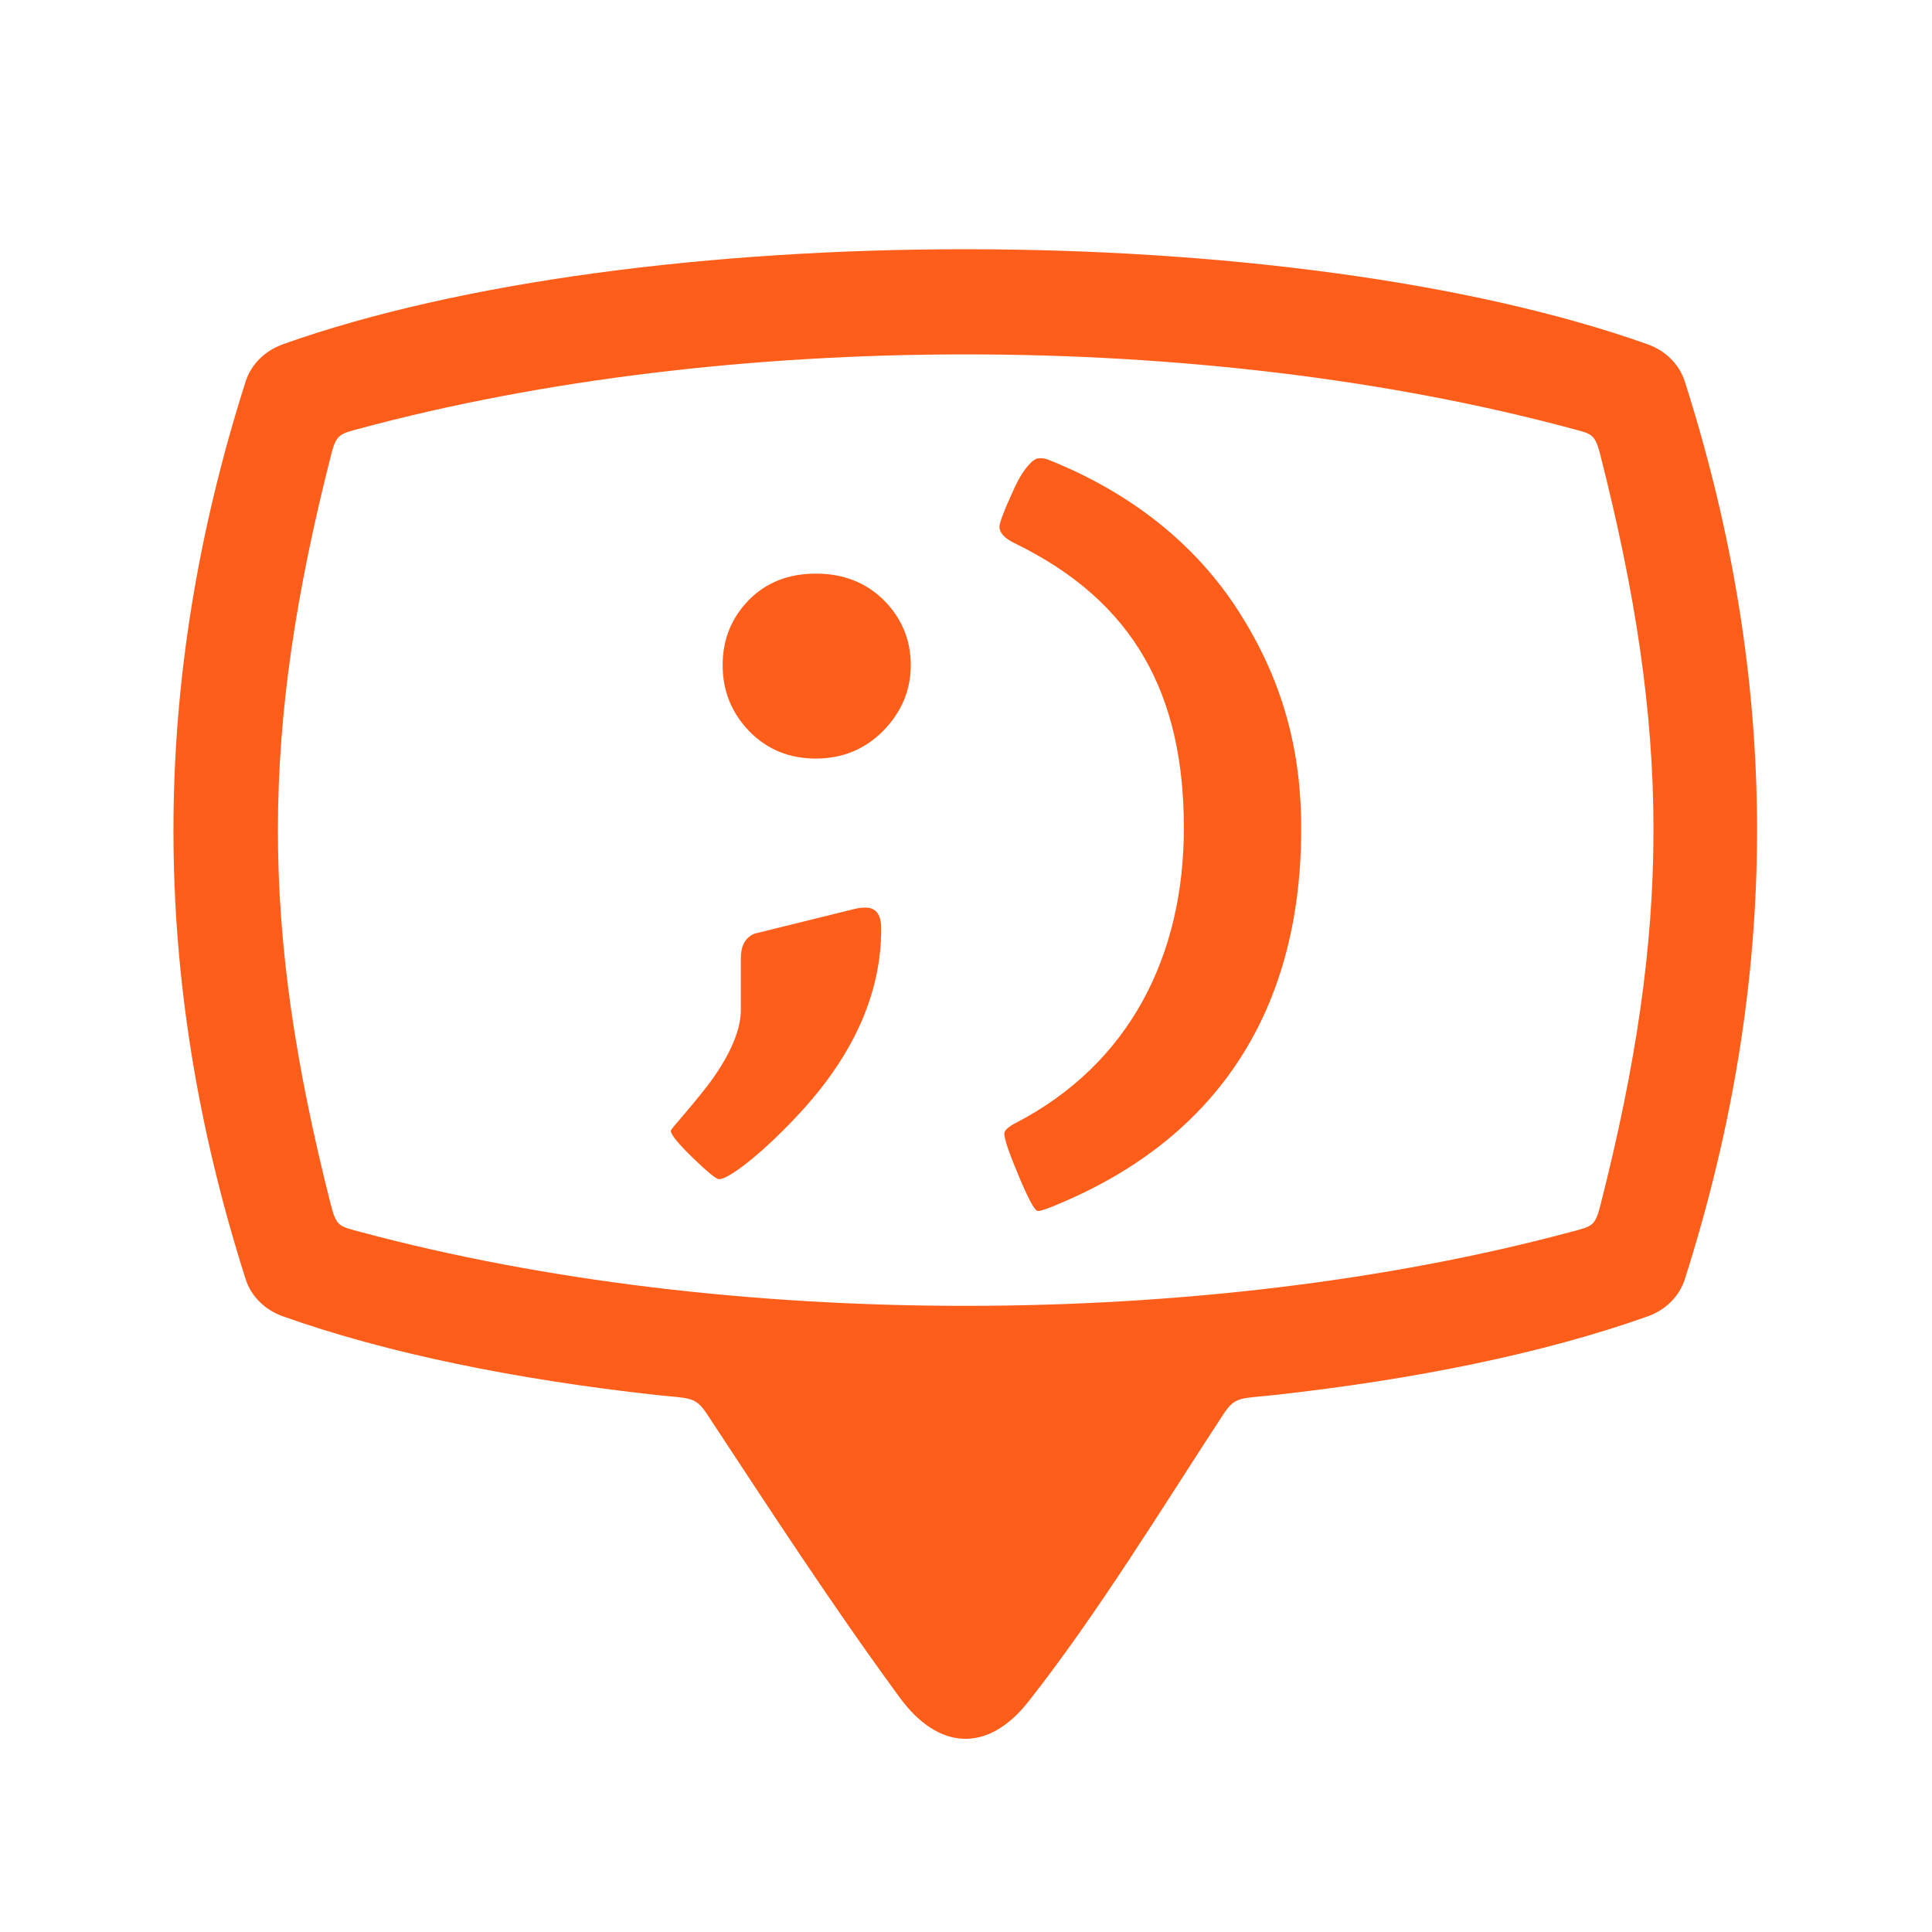 <?xml version="1.0" encoding="UTF-8" standalone="no"?> <svg xmlns="http://www.w3.org/2000/svg" xmlns:svg="http://www.w3.org/2000/svg" width="500" height="500" version="1.1" viewBox="0 0 500 500" id="svg5"><defs id="defs5"></defs><style type="text/css" id="style1">.st0{fill-rule:evenodd;clip-rule:evenodd;fill:#055395;} .st1{fill-rule:evenodd;clip-rule:evenodd;fill:#1C2723;} .st2{fill-rule:evenodd;clip-rule:evenodd;fill:#595A5B;}</style><path class="st0" d="m 73.183,89.105 c 92.239,-32.806 260.974,-32.806 353.214,0 4.467,1.574 8.163,5.031 9.618,9.6 24.951,78.19 24.934,154.155 0,232.396 -1.472,4.569 -5.151,8.009 -9.618,9.583 -26.953,9.583 -60.409,16.36 -96.586,20.347 -8.916,0.975 -10.131,0.291 -13.263,5.065 -15.932,24.352 -32.395,51.391 -50.312,74.168 -10.661,13.622 -23.445,12.612 -33.336,-0.873 -17.455,-23.804 -33.61,-48.652 -49.85,-73.312 -3.132,-4.775 -4.432,-4.107 -13.246,-5.065 -36.177,-3.987 -69.65,-10.764 -96.586,-20.347 -4.467,-1.574 -8.163,-5.014 -9.635,-9.583 -24.934,-78.224 -24.917,-154.172 0,-232.396 1.472,-4.552 5.168,-8.009 9.635,-9.583 z M 406.375,110.821 C 311.192,85.288 187.841,85.357 92.863,110.975 c -4.689,1.266 -5.801,1.386 -7.068,6.315 -18.414,72.097 -18.499,122.358 -0.24,194.233 1.523,6.041 2.173,5.801 8.009,7.376 94.978,25.447 218.021,25.396 312.998,-0.086 5.682,-1.506 6.229,-1.489 7.667,-7.068 18.277,-71.926 18.26,-122.187 -0.086,-194.062 -1.403,-5.579 -2.293,-5.391 -7.667,-6.828 z M 228.056,240.367 c 0,16.206 -6.708,31.779 -20.193,46.736 -6.845,7.598 -14.649,14.546 -19.286,17.147 -1.061,0.599 -1.882,0.924 -2.481,0.924 -0.753,0 -3.012,-1.882 -6.794,-5.528 -3.765,-3.662 -5.699,-6.007 -5.699,-7.033 0,-0.445 4.176,-4.792 9.31,-11.397 5.117,-6.606 8.813,-13.913 8.813,-19.731 v -13.502 c 0,-3.097 1.061,-5.151 3.2,-6.195 0.411,-0.205 0.787,-0.291 1.232,-0.376 l 24.934,-6.161 c 0.993,-0.24 1.865,-0.359 2.892,-0.359 2.738,-0.017 4.073,1.814 4.073,5.476 z m 7.65,-68.247 c 0,6.503 -2.396,12.167 -7.085,16.976 -4.723,4.792 -10.576,7.222 -17.472,7.222 -6.914,0 -12.647,-2.362 -17.284,-7.119 -4.569,-4.74 -6.845,-10.456 -6.845,-17.079 0,-6.606 2.276,-12.202 6.777,-16.839 4.535,-4.586 10.336,-6.828 17.353,-6.828 7.033,0 12.886,2.259 17.541,6.828 4.621,4.638 7.016,10.234 7.016,16.839 z m 101.036,41.208 c 0.376,47.283 -21.152,81.338 -63.986,98.76 -2.019,0.821 -3.388,1.318 -4.158,1.318 -0.787,0 -2.396,-2.978 -4.911,-8.95 -2.516,-5.99 -3.782,-9.703 -3.782,-11.072 0,-0.787 0.958,-1.711 2.892,-2.721 29.623,-15.333 43.587,-43.433 43.587,-76.376 0,-34.312 -12.629,-58.578 -43.844,-73.723 -2.601,-1.249 -3.885,-2.721 -3.885,-4.244 0,-1.078 1.318,-4.467 3.885,-10.062 2.601,-5.63 5.185,-7.615 6.058,-7.615 0.616,0 1.112,-0.308 3.132,0.496 20.724,8.368 37.563,21.426 48.892,39.172 10.696,16.754 15.966,34.295 16.121,55.019 z" clip-rule="evenodd" fill="#055395" fill-rule="evenodd" id="path1" style="fill:#ff5e1a;fill-opacity:1;stroke-width:1"></path></svg> 